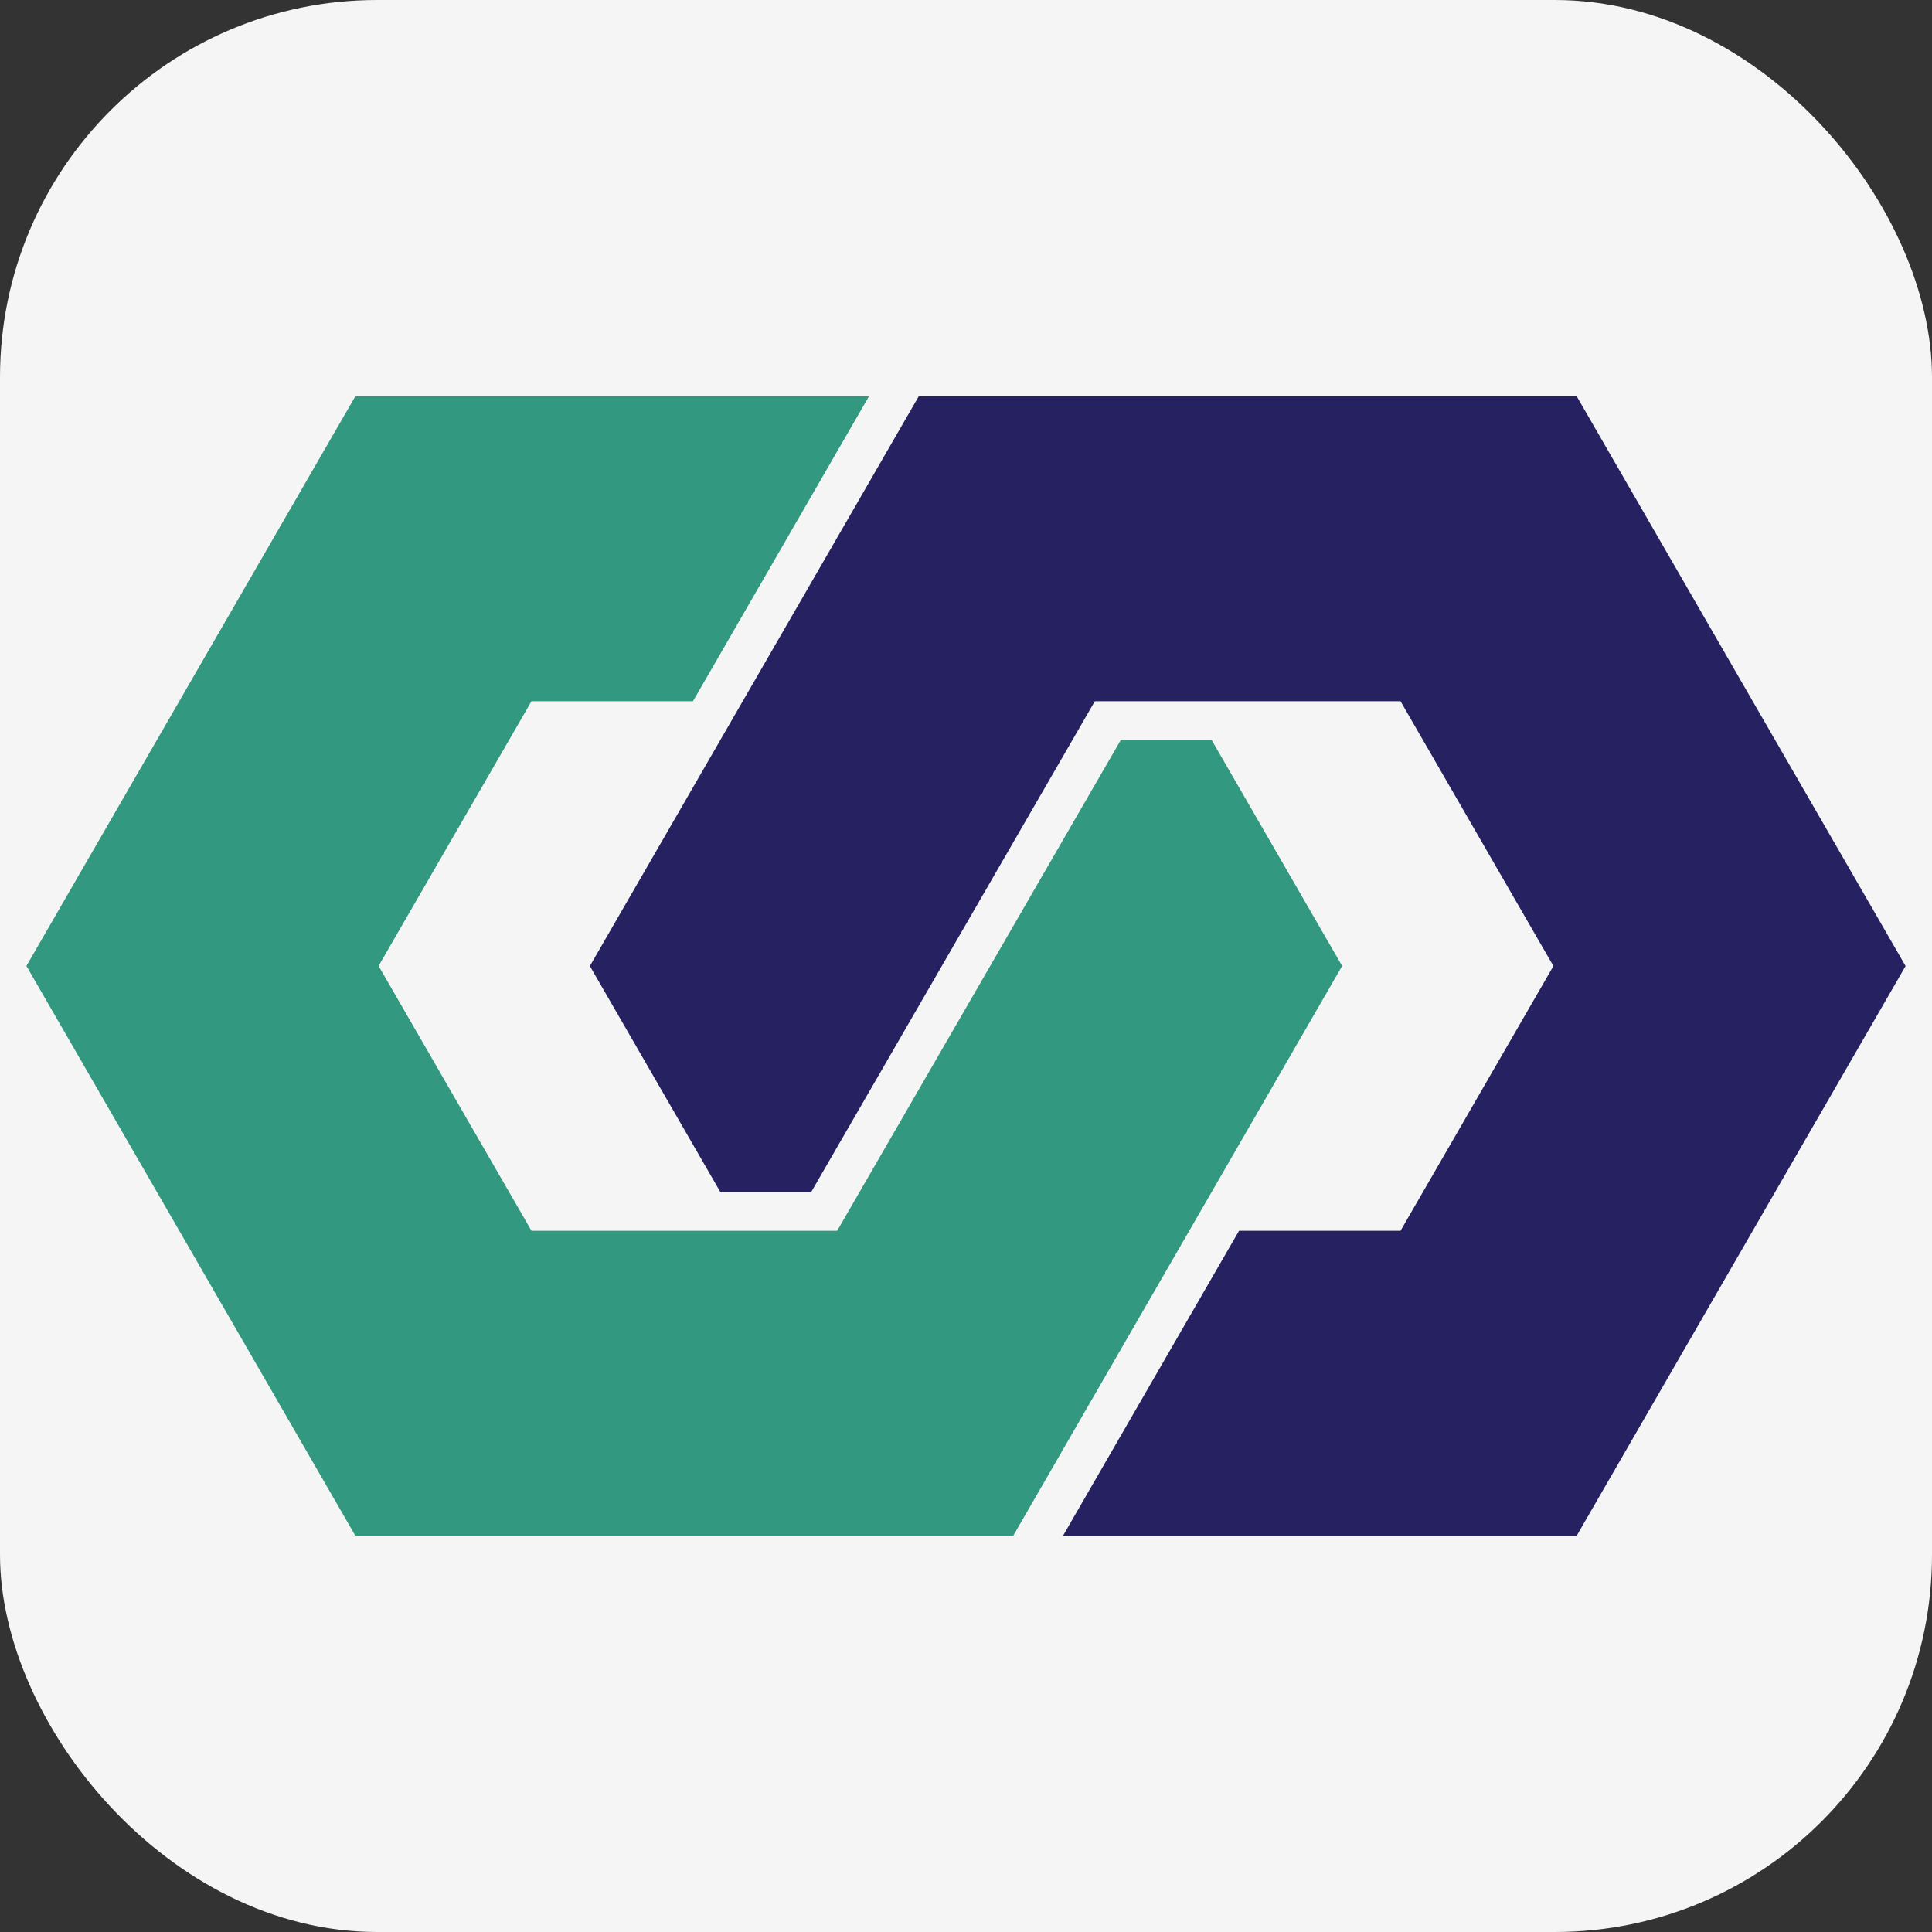 <?xml version="1.0" encoding="UTF-8"?>
<svg id="Layer_1" data-name="Layer 1" xmlns="http://www.w3.org/2000/svg" viewBox="0 0 512 512">
  <rect x="0" y="0" width="512" height="512" fill="#333333" stroke="none"/>
  <defs>
    <style>
      .cls-1 {
        fill: #32987f;
      }

      .cls-2 {
        fill: #f5f5f5;
      }

      .cls-3 {
        fill: #262261;
      }
    </style>
  </defs>
  <rect class="cls-2" width="512" height="512" rx="99.96" ry="99.96"/>
  <polyline class="cls-1" points="7 255.99 94.17 105.02 230.29 105.02 183.64 185.84 140.84 185.84 100.33 255.99 140.84 326.16 221.86 326.16 297.04 196.07 321.08 196.07 355.68 255.99 268.52 406.98 94.17 406.98 7 255.99"/>
  <polyline class="cls-3" points="505 256.01 417.84 406.98 281.71 406.98 328.36 326.16 371.16 326.16 411.67 256.01 371.16 185.84 290.14 185.84 214.96 315.93 190.92 315.93 156.32 256.01 243.48 105.02 417.84 105.02 505 256.01"/>
</svg>